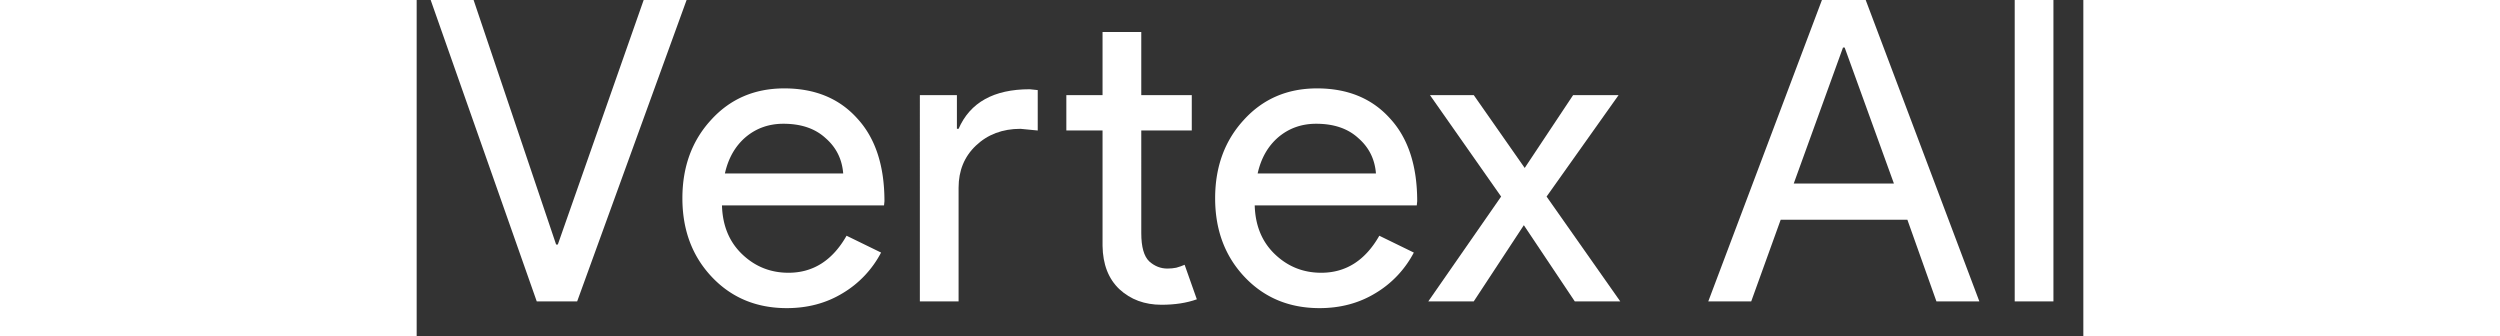 <svg fill="white" fill-rule="evenodd" height="1em" style="flex:none;line-height:1" viewBox="0 0 119 24" xmlns="http://www.w3.org/2000/svg"><rect x="0" y="0" width="119" height="24" fill="#333333" stroke="none"/><title>VertexAI</title><path d="M8.574 21.52h2.885L19.273 0h-3.065l-6.131 17.462h-.12L4.065 0H1l7.574 21.52z"></path><path clip-rule="evenodd" d="M95.287 21.519h-3.066L100.336 0h3.125l8.115 21.519h-3.065l-2.074-5.83h-9.046l-2.104 5.83zm6.552-18.123l-3.516 9.708h7.152l-3.516-9.708h-.12z"></path><path d="M116.865 21.52H114.1V0h2.765v21.52zM85.936 21.519l-5.26-7.484 5.14-7.243H82.57l-3.456 5.2-3.637-5.2H72.35l5.08 7.243-5.2 7.484h3.246l3.576-5.44 3.637 5.44h3.246z"></path><path clip-rule="evenodd" d="M64.465 22c-2.164 0-3.947-.741-5.35-2.224-1.402-1.483-2.104-3.356-2.104-5.62 0-2.244.682-4.108 2.044-5.59 1.363-1.503 3.106-2.255 5.23-2.255 2.184 0 3.917.712 5.2 2.134 1.301 1.403 1.953 3.376 1.953 5.921l-.03.3H59.837c.04 1.443.52 2.605 1.442 3.487.922.882 2.024 1.322 3.306 1.322 1.763 0 3.146-.881 4.148-2.644l2.464 1.202a7.313 7.313 0 01-2.765 2.915C67.27 21.65 65.948 22 64.465 22zm-4.418-9.617h8.445c-.08-1.022-.5-1.864-1.262-2.525-.741-.681-1.743-1.022-3.006-1.022-1.041 0-1.943.32-2.704.962-.742.64-1.233 1.502-1.473 2.584z"></path><path d="M50.174 20.648c.801.741 1.803 1.112 3.006 1.112.961 0 1.803-.13 2.524-.39l-.872-2.465c-.18.08-.38.15-.6.21-.2.04-.411.06-.632.06-.48 0-.911-.17-1.292-.51-.38-.361-.571-1.032-.571-2.014V9.317h3.606V6.793h-3.606V2.285h-2.765v4.508h-2.585v2.524h2.585v8.235c.02 1.323.42 2.355 1.202 3.096zM38.573 6.792h-2.645V21.52h2.765v-8.114c0-1.223.41-2.224 1.232-3.006.842-.801 1.904-1.202 3.186-1.202l1.233.12V6.432l-.572-.06c-2.564 0-4.257.941-5.079 2.825h-.12V6.793z"></path><path clip-rule="evenodd" d="M26.427 22c-2.164 0-3.947-.741-5.35-2.224-1.402-1.483-2.104-3.356-2.104-5.62 0-2.244.682-4.108 2.044-5.59 1.363-1.503 3.106-2.255 5.23-2.255 2.184 0 3.917.712 5.2 2.134 1.301 1.403 1.953 3.376 1.953 5.921l-.03.3H21.799c.04 1.443.52 2.605 1.442 3.487s2.024 1.322 3.306 1.322c1.763 0 3.146-.881 4.148-2.644l2.464 1.202a7.313 7.313 0 01-2.765 2.915C29.232 21.65 27.91 22 26.427 22zm-4.418-9.617h8.445c-.08-1.022-.5-1.864-1.262-2.525-.741-.681-1.743-1.022-3.006-1.022-1.041 0-1.943.32-2.704.962-.742.64-1.233 1.502-1.473 2.584z"></path></svg>